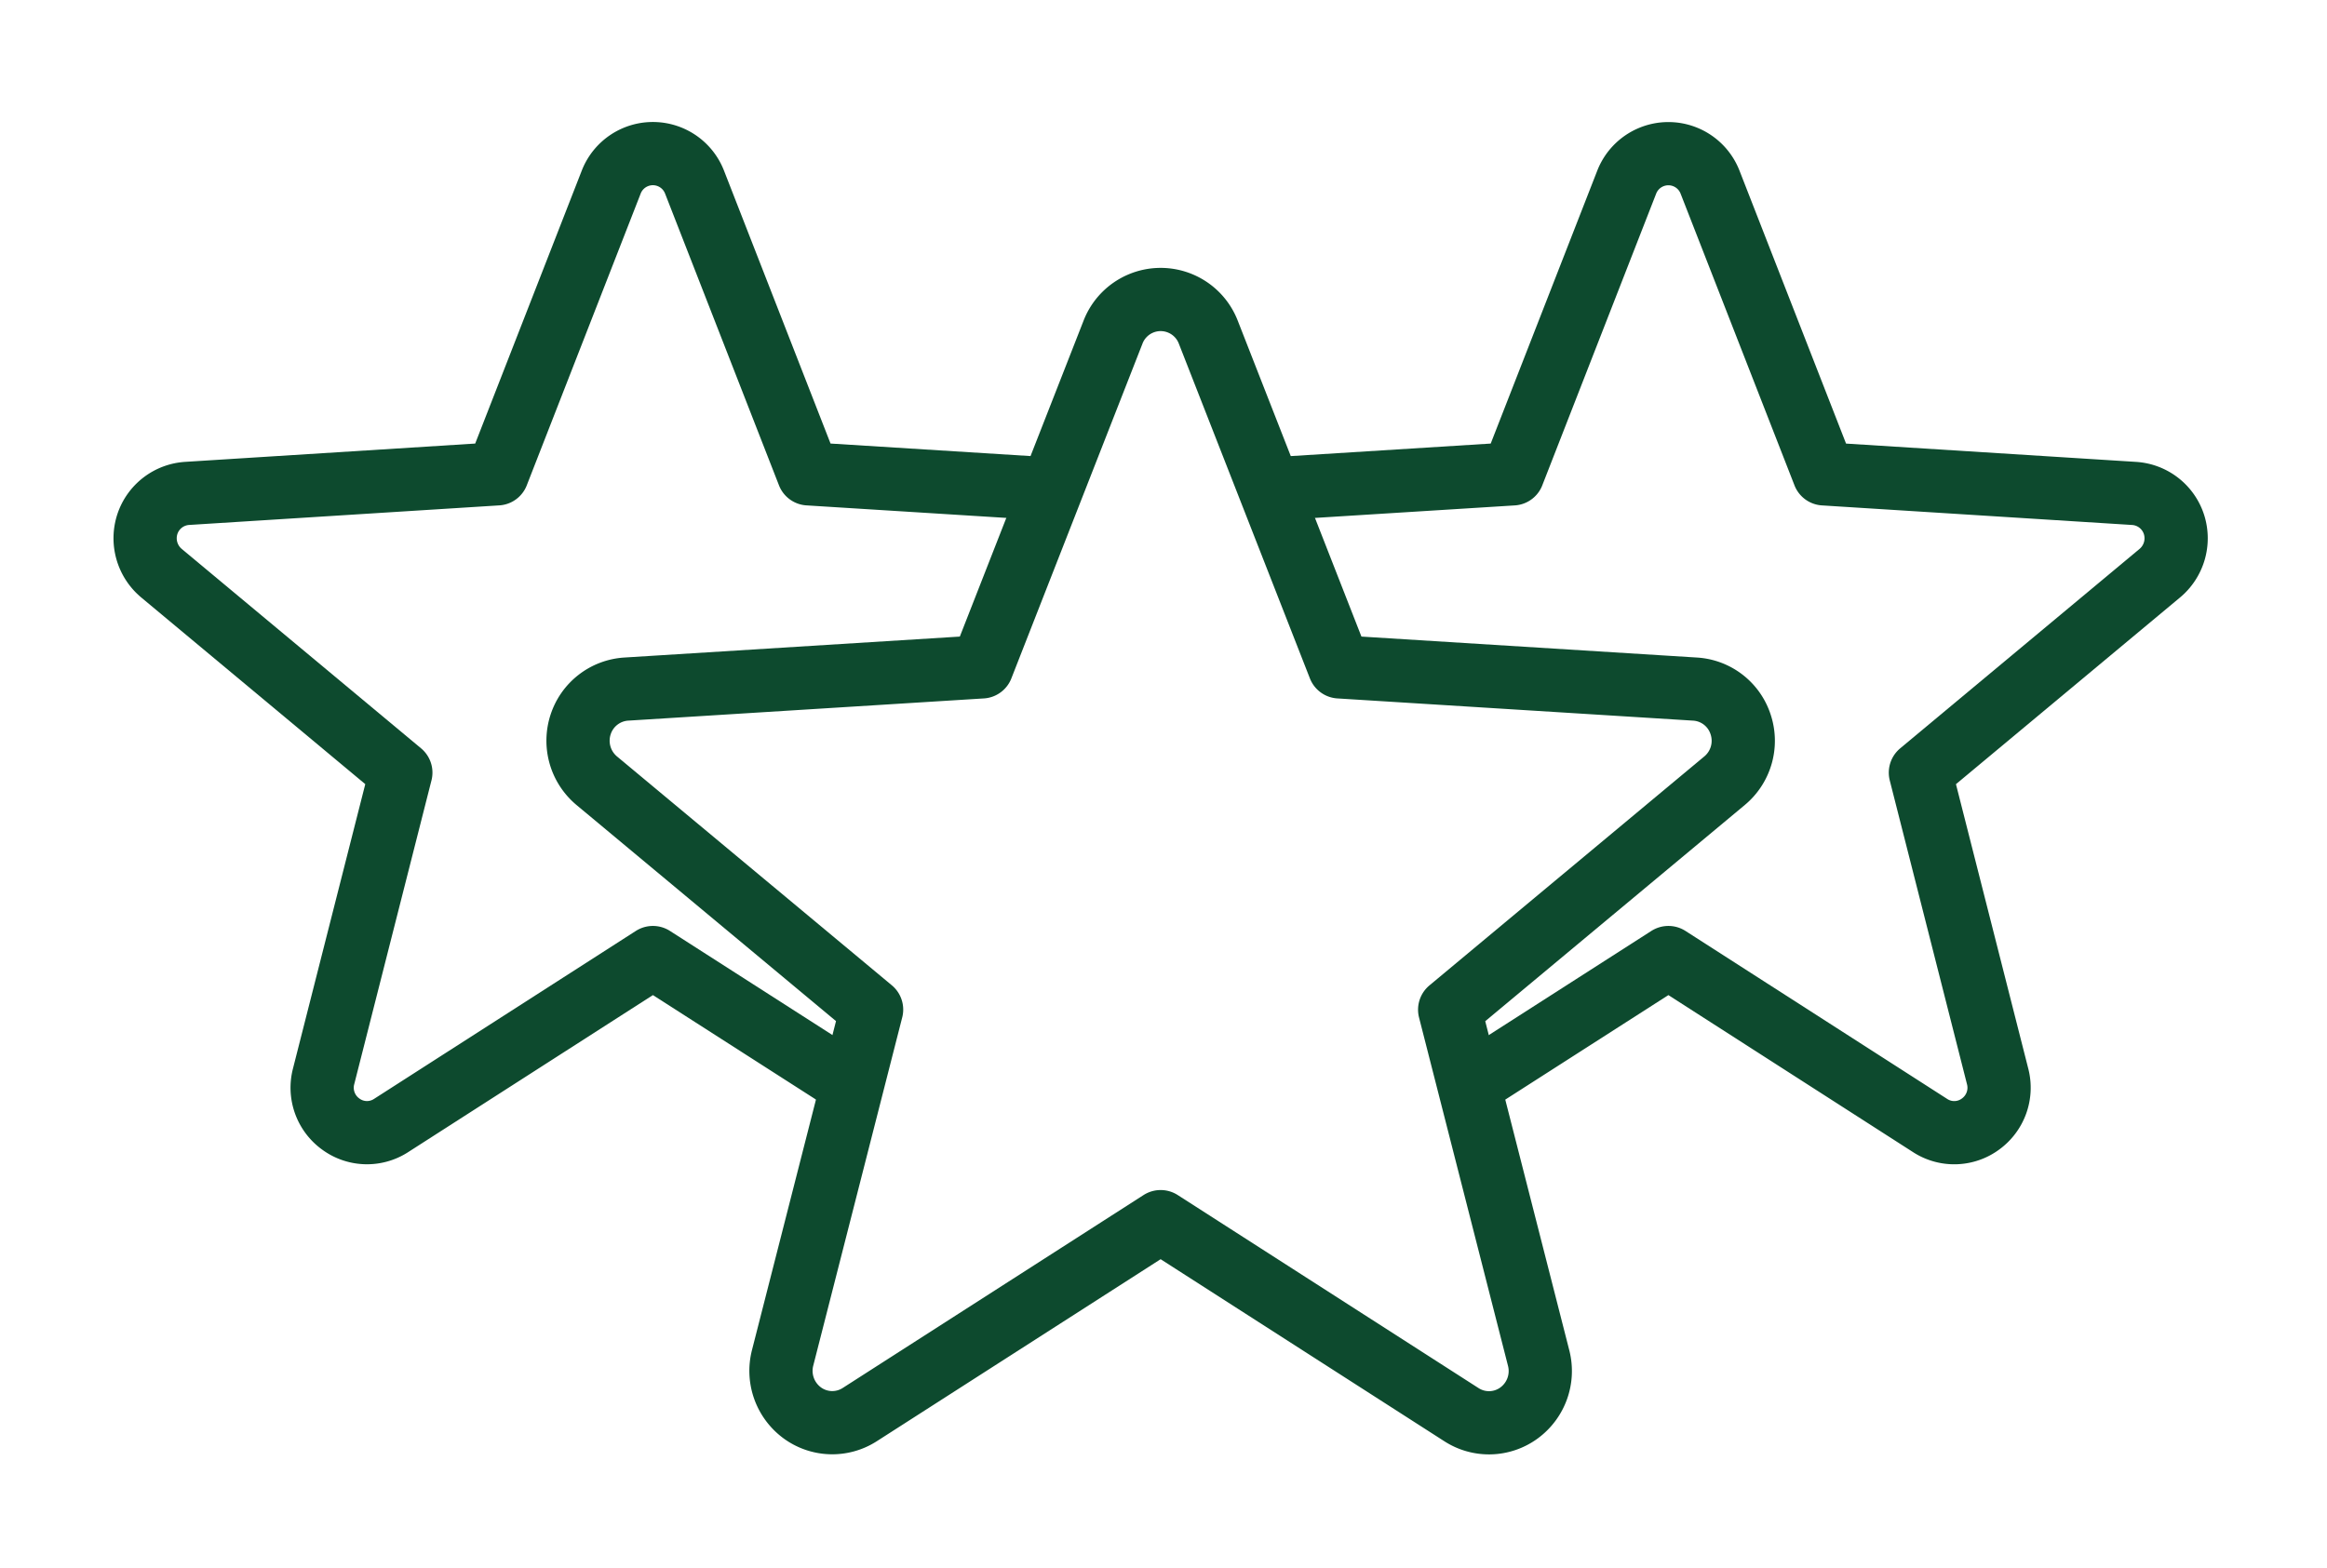 <?xml version="1.0" encoding="UTF-8"?>
<svg xmlns="http://www.w3.org/2000/svg" xmlns:xlink="http://www.w3.org/1999/xlink" width="92" height="62" viewBox="0 0 92 62">
  <defs>
    <clipPath id="clip-path">
      <rect id="Rectangle_1657" data-name="Rectangle 1657" width="92" height="62" transform="translate(0 -0.342)" fill="none" stroke="#0d4a2e" stroke-width="2.5"></rect>
    </clipPath>
  </defs>
  <g id="Group_2359" data-name="Group 2359" transform="translate(4 3.342)">
    <g id="Group_2359-2" data-name="Group 2359" transform="translate(-4 -3)" clip-path="url(#clip-path)">
      <path id="Path_2044" data-name="Path 2044" d="M35.15,7.3a2.019,2.019,0,0,1,3.771,0L44.1,20.531l14.069.879a2.022,2.022,0,0,1,1.8,1.41,2.052,2.052,0,0,1-.637,2.211L48.462,34.088l3.518,13.778a2.056,2.056,0,0,1-.772,2.167,2.008,2.008,0,0,1-2.279.071L37.035,42.47,25.14,50.1a2.008,2.008,0,0,1-2.279-.071,2.063,2.063,0,0,1-.773-2.167l3.519-13.778L14.738,25.031A2.062,2.062,0,0,1,14.1,22.82a2.032,2.032,0,0,1,1.8-1.41l14.069-.879Z" transform="translate(8.852 5.499)" fill="none" stroke="#0d4a2e" stroke-linecap="round" stroke-linejoin="round" stroke-width="2.5"></path>
      <path id="Path_2045" data-name="Path 2045" d="M30.492,14.221l8.919-.559,4.5-11.529a1.768,1.768,0,0,1,3.3,0l4.5,11.529,12.26.774a1.775,1.775,0,0,1,1.577,1.219,1.8,1.8,0,0,1-.559,1.936l-9.464,7.887,3.054,12.016a1.774,1.774,0,0,1-.674,1.878,1.75,1.75,0,0,1-1.979.072L45.562,32.79,38.135,37.55" transform="translate(20.4 4.735)" fill="none" stroke="#0d4a2e" stroke-linecap="round" stroke-linejoin="round" stroke-width="2.5"></path>
      <path id="Path_2046" data-name="Path 2046" d="M28.505,37.55,21.077,32.79,10.71,39.443a1.75,1.75,0,0,1-1.979-.072,1.771,1.771,0,0,1-.674-1.878l3.054-12.016L1.648,17.59a1.8,1.8,0,0,1-.559-1.936,1.774,1.774,0,0,1,1.577-1.219l12.26-.774,4.5-11.529a1.767,1.767,0,0,1,3.3,0l4.5,11.529,8.919.559" transform="translate(4.736 4.735)" fill="none" stroke="#0d4a2e" stroke-linecap="round" stroke-linejoin="round" stroke-width="2.5"></path>
    </g>
  </g>
</svg>
